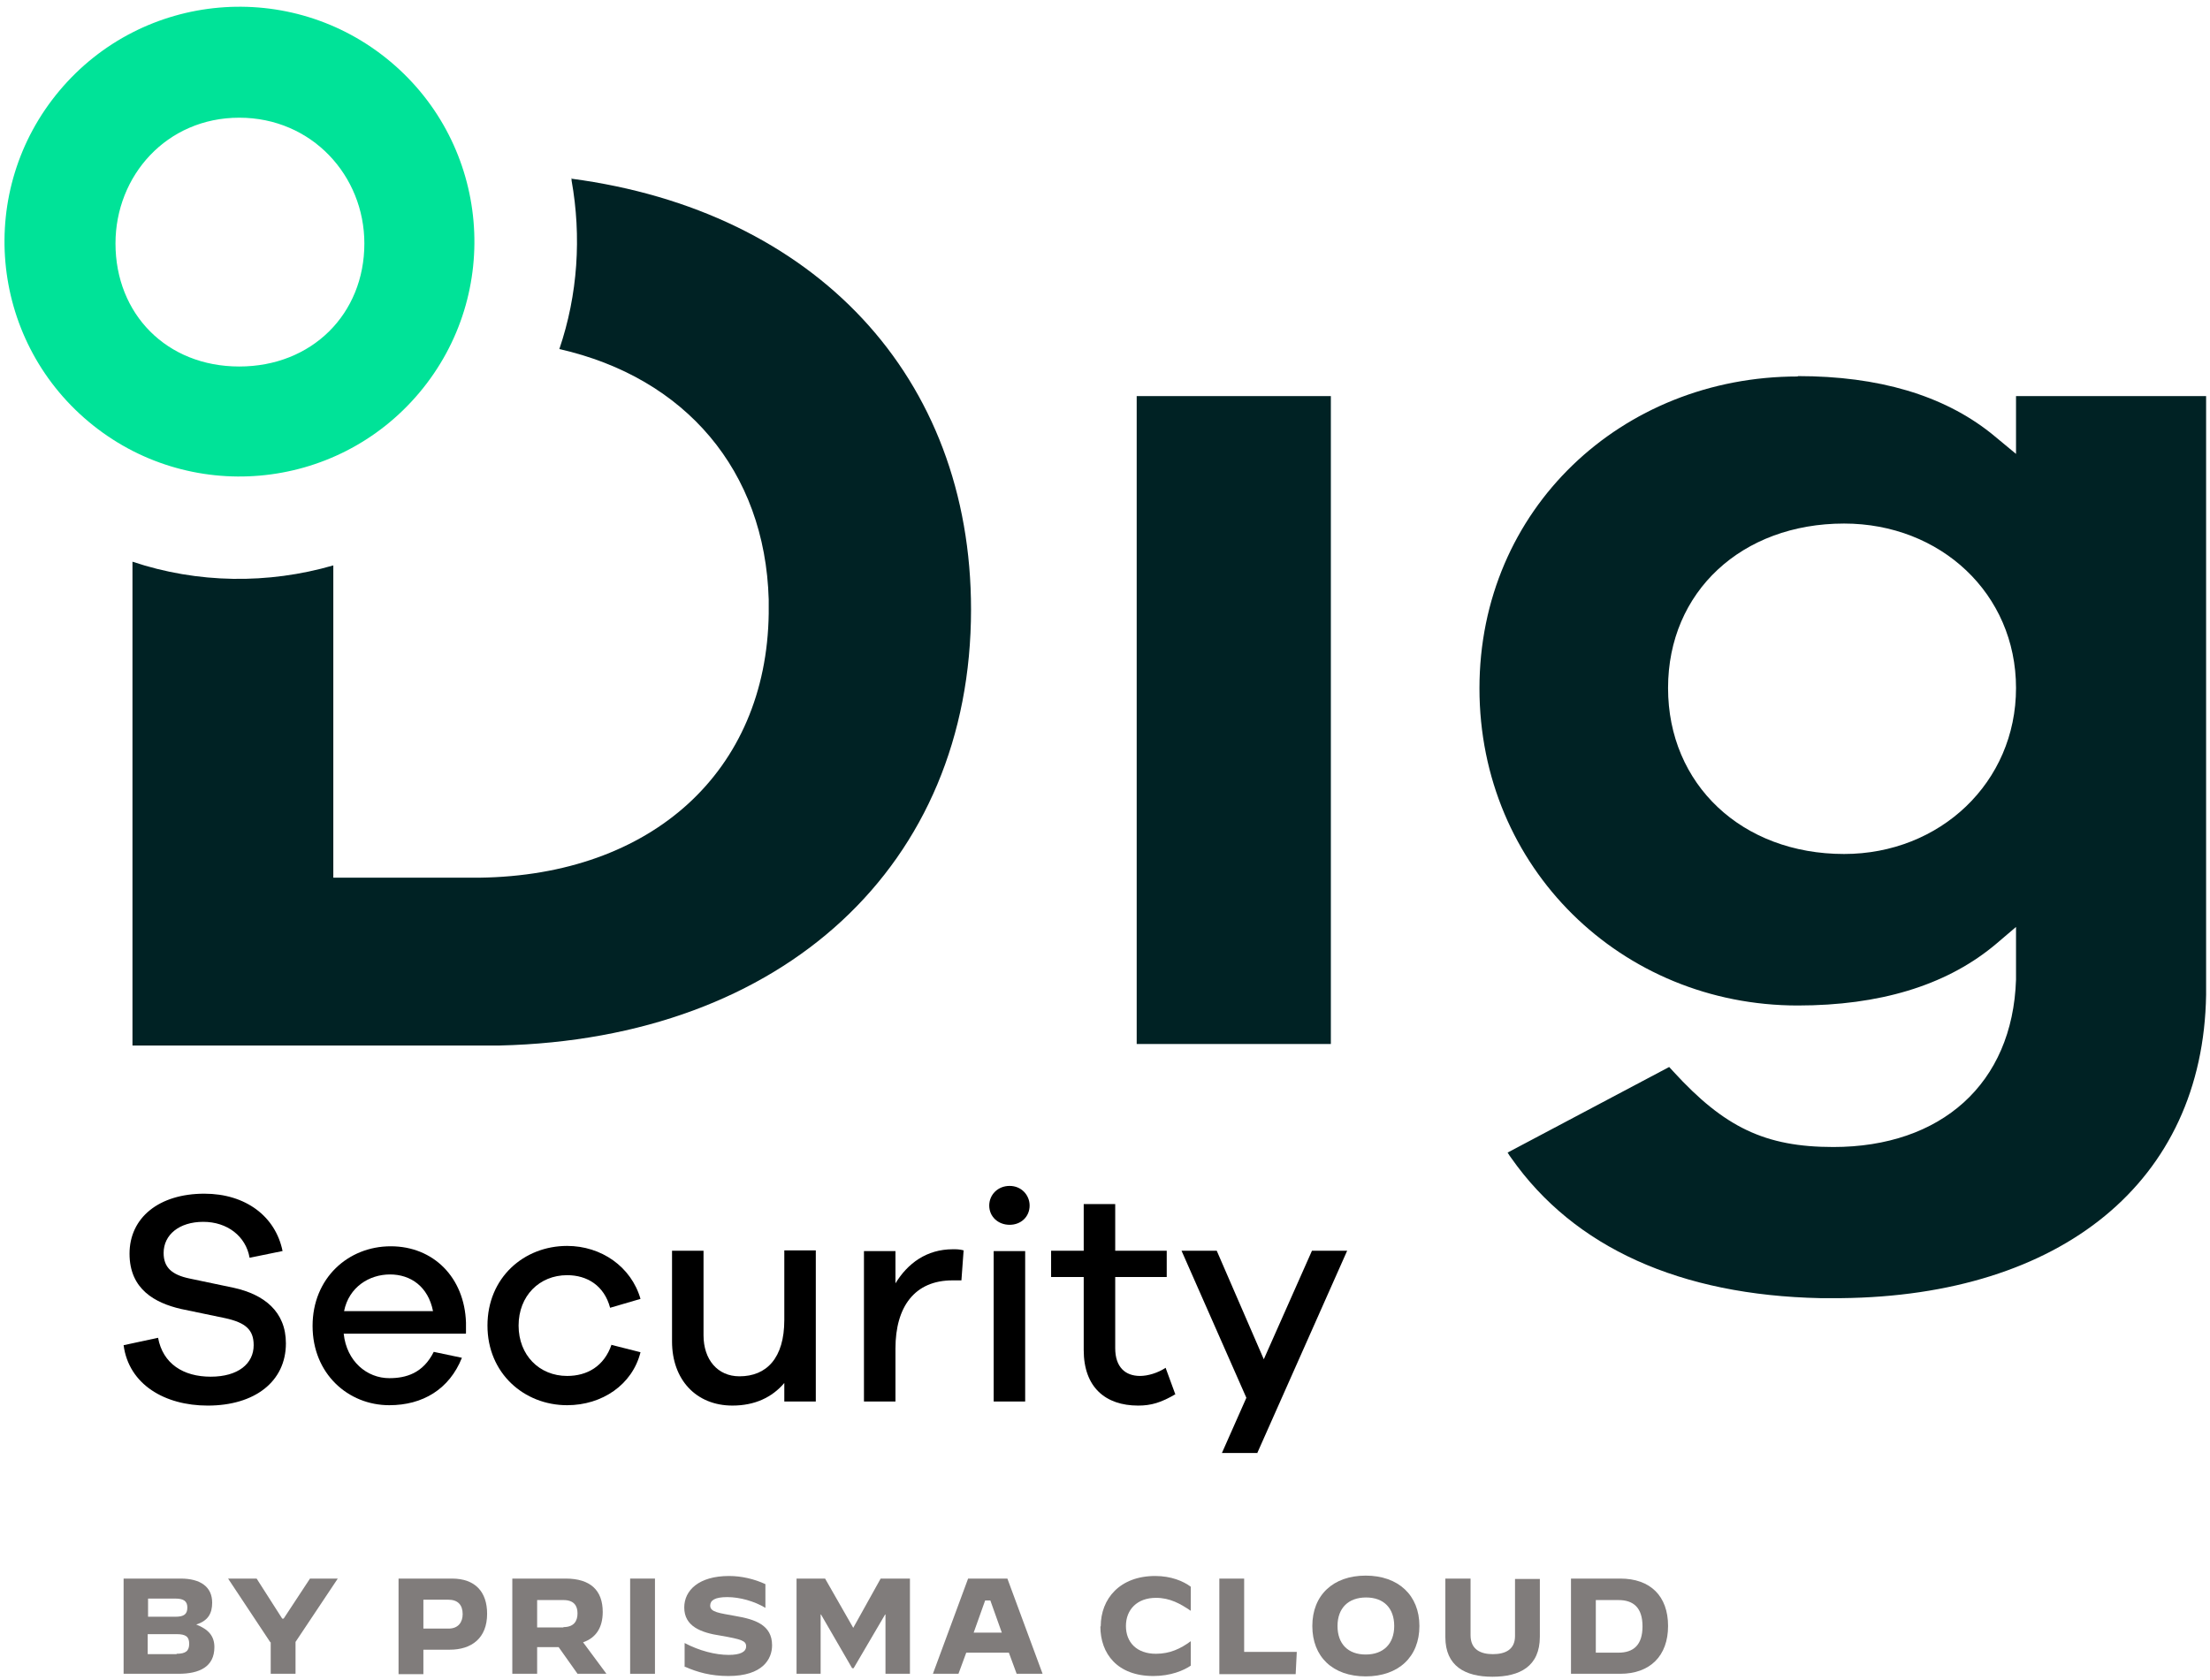 <?xml version="1.0" encoding="UTF-8"?>
<svg xmlns="http://www.w3.org/2000/svg" width="217" height="165" viewBox="0 0 217 165" fill="none">
  <path fill-rule="evenodd" clip-rule="evenodd" d="M5.84 8.903C14.029 -0.857 28.581 -2.13 38.341 6.059C48.101 14.249 49.374 28.8 41.184 38.56C32.995 48.321 18.443 49.594 8.683 41.404C-1.077 33.214 -2.35 18.663 5.84 8.903ZM23.492 11.56C16.36 11.56 11.34 17.262 11.34 23.914C11.34 30.838 16.36 35.997 23.492 35.997C30.625 35.997 35.777 30.838 35.777 23.914C35.777 17.262 30.625 11.56 23.492 11.56Z" fill="#00E398"></path>
  <path d="M56.087 17.547C80.028 20.713 95.346 36.977 95.346 59.863C95.346 84.932 76.972 102.033 49.065 102.688H48.228H47.355H13.007V55.169C19.411 57.316 26.324 57.389 32.728 55.533V86.205H47.063C64.019 85.987 75.261 75.763 75.48 60.263V59.79V59.353V58.88C75.116 46.218 67.293 37.086 54.922 34.284C56.742 28.936 57.106 23.223 56.123 17.729V17.475L56.087 17.547Z" fill="#002224"></path>
  <path d="M176.522 36.94C184.49 36.94 190.785 38.832 195.442 42.507L195.624 42.653L197.953 44.581V38.905H216.618V97.703C216.327 116.113 202.355 127.284 180.779 127.502H180.124H179.433H178.742C164.988 127.211 154.582 122.554 148.397 113.748L148.215 113.494L148.033 113.203L163.897 104.798L164.297 105.234C169.318 110.729 173.32 112.657 180.015 112.657C190.567 112.657 197.625 106.472 197.953 96.211V95.884V95.447V91.044L195.988 92.718L195.588 93.046C190.93 96.793 184.563 98.758 176.522 98.758C159.203 98.758 145.268 85.223 145.268 67.613C145.268 50.002 159.239 36.977 176.522 36.977V36.94ZM130.677 38.905V102.542H111.612V38.905H130.677ZM181.07 51.422C171.028 51.422 163.787 58.116 163.787 67.576C163.787 77.036 171.028 83.877 181.07 83.877C190.494 83.877 197.953 76.854 197.953 67.576C197.953 58.298 190.53 51.422 181.07 51.422Z" fill="#002224"></path>
  <path d="M27.709 122.881L24.508 123.536C24.144 121.426 22.324 120.007 19.959 120.007C17.594 120.007 16.066 121.28 16.066 123.063C16.066 124.482 16.867 125.21 18.613 125.574L22.943 126.483C25.927 127.138 28.073 128.812 28.073 131.941C28.073 135.689 25.017 138.054 20.396 138.054C16.175 138.054 12.646 135.98 12.137 132.123L15.521 131.395C15.993 133.942 17.995 135.216 20.687 135.216C23.38 135.216 24.908 133.942 24.908 132.123C24.908 130.595 24.107 129.904 22.106 129.467L17.74 128.557C15.266 127.975 12.719 126.665 12.719 123.136C12.719 119.607 15.593 117.242 20.069 117.242C24.107 117.242 27.054 119.461 27.746 122.881H27.709Z" fill="black"></path>
  <path d="M45.719 130.995H33.748C34.039 133.724 36.04 135.361 38.224 135.361C39.861 135.361 41.535 134.888 42.59 132.778L45.355 133.36C44.118 136.453 41.498 138.017 38.224 138.017C34.185 138.017 30.692 134.925 30.692 130.231C30.692 125.537 34.185 122.408 38.369 122.408C42.553 122.408 45.61 125.465 45.755 129.904V130.959L45.719 130.995ZM33.821 128.776H42.517C42.044 126.374 40.334 125.174 38.296 125.174C36.259 125.174 34.258 126.411 33.785 128.776H33.821Z" fill="black"></path>
  <path d="M60.017 132.086L62.891 132.814C62.091 136.016 59.107 138.017 55.687 138.017C51.466 138.017 47.864 134.888 47.864 130.194C47.864 125.501 51.43 122.372 55.687 122.372C59.034 122.372 61.981 124.409 62.891 127.575L59.908 128.448C59.325 126.265 57.652 125.246 55.687 125.246C52.958 125.246 50.921 127.284 50.921 130.194C50.921 133.105 52.958 135.143 55.687 135.143C57.652 135.143 59.325 134.197 60.053 132.05L60.017 132.086Z" fill="black"></path>
  <path d="M80.104 137.653H77.011V135.834C75.811 137.253 74.101 138.053 71.918 138.053C68.352 138.053 65.987 135.506 65.987 131.759V122.844H69.079V131.14C69.079 133.542 70.462 135.179 72.609 135.179C75.265 135.179 77.011 133.396 77.011 129.648V122.808H80.104V137.58V137.653Z" fill="black"></path>
  <path d="M94.62 122.772L94.402 125.756C94.147 125.756 93.82 125.756 93.528 125.756C89.781 125.756 87.925 128.376 87.925 132.451V137.654H84.832V122.882H87.925V126.047C89.126 124.082 90.981 122.7 93.565 122.7C93.929 122.7 94.22 122.7 94.62 122.809V122.772Z" fill="black"></path>
  <path d="M101.099 118.406C101.099 119.497 100.262 120.298 99.134 120.298C98.006 120.298 97.133 119.497 97.133 118.406C97.133 117.351 97.97 116.478 99.134 116.478C100.298 116.478 101.099 117.387 101.099 118.406ZM97.569 137.653V122.881H100.662V137.653H97.569Z" fill="black"></path>
  <path d="M115.434 136.926C114.015 137.762 113.032 138.054 111.759 138.054C108.557 138.054 106.41 136.271 106.41 132.596V125.428H103.208V122.845H106.41V118.26H109.503V122.845H114.561V125.428H109.503V132.414C109.503 134.27 110.485 135.143 111.941 135.143C112.705 135.143 113.687 134.852 114.451 134.342L115.397 136.926H115.434Z" fill="black"></path>
  <path d="M123.437 142.711H119.98L122.381 137.289L116.014 122.844H119.471L124.092 133.505L128.822 122.844H132.278L123.437 142.747V142.711Z" fill="black"></path>
  <path d="M12.137 155.045H17.74C19.668 155.045 20.833 155.846 20.833 157.41C20.833 158.466 20.432 159.193 19.268 159.557C20.469 160.03 21.051 160.685 21.051 161.777C21.051 163.705 19.596 164.396 17.522 164.396H12.137V155.045ZM17.231 158.793C18.067 158.793 18.395 158.538 18.395 157.883C18.395 157.265 18.031 157.01 17.231 157.01H14.538V158.793H17.231ZM17.34 162.431C18.249 162.431 18.577 162.14 18.577 161.449C18.577 160.758 18.249 160.503 17.34 160.503H14.502V162.468H17.34V162.431Z" fill="#807C7B"></path>
  <path d="M26.544 161.303L22.396 155.045H25.198L27.709 158.975H27.854L30.438 155.045H33.166L29.018 161.267V164.396H26.581V161.303H26.544Z" fill="#807C7B"></path>
  <path d="M39.134 155.045H44.374C46.666 155.045 47.83 156.355 47.83 158.502C47.83 160.903 46.302 162.031 44.155 162.031H41.572V164.432H39.134V155.081V155.045ZM44.046 159.957C44.992 159.957 45.429 159.338 45.429 158.538C45.429 157.628 44.956 157.119 44.01 157.119H41.572V159.957H44.046Z" fill="#807C7B"></path>
  <path d="M50.304 155.045H55.543C57.981 155.045 59.182 156.209 59.182 158.32C59.182 159.848 58.527 160.867 57.253 161.303L59.545 164.396H56.707L54.852 161.776H52.742V164.396H50.304V155.045ZM55.325 159.811C56.344 159.811 56.707 159.229 56.707 158.465C56.707 157.701 56.344 157.155 55.325 157.155H52.742V159.848H55.325V159.811Z" fill="#807C7B"></path>
  <path d="M61.873 155.045H64.311V164.396H61.873V155.045Z" fill="#807C7B"></path>
  <path d="M67.223 163.741V161.376C68.679 162.14 70.243 162.541 71.553 162.541C72.681 162.541 73.263 162.249 73.263 161.704C73.263 161.158 72.827 161.012 70.753 160.649C68.824 160.358 67.187 159.739 67.187 157.883C67.187 156.21 68.606 154.791 71.59 154.791C72.79 154.791 74.064 155.082 75.155 155.591V157.92C74.064 157.265 72.645 156.865 71.408 156.865C70.171 156.865 69.734 157.192 69.734 157.701C69.734 158.356 70.644 158.429 72.208 158.72C74.136 159.048 75.81 159.593 75.81 161.595C75.81 162.941 74.901 164.615 71.517 164.615C69.807 164.615 68.497 164.251 67.26 163.705L67.223 163.741Z" fill="#807C7B"></path>
  <path d="M78.177 155.045H81.015L83.78 159.884L86.472 155.045H89.347V164.396H86.945V158.574H86.909L83.816 163.85H83.671L80.615 158.574H80.578V164.396H78.213V155.045H78.177Z" fill="#807C7B"></path>
  <path d="M95.058 155.045H98.915L102.371 164.396H99.825L99.06 162.322H94.876L94.112 164.396H91.602L95.058 155.045ZM95.604 160.357H98.369L97.241 157.192H96.732L95.604 160.357Z" fill="#807C7B"></path>
  <path d="M108.081 159.739C108.081 157.01 109.973 154.791 113.43 154.791C114.994 154.791 116.195 155.3 116.923 155.846V158.211C115.904 157.519 114.885 156.937 113.503 156.937C111.647 156.937 110.555 158.102 110.555 159.703C110.555 161.304 111.611 162.431 113.503 162.431C114.885 162.431 115.94 161.922 116.923 161.194V163.596C116.231 164.069 114.958 164.615 113.248 164.615C109.719 164.615 108.045 162.431 108.045 159.739H108.081Z" fill="#807C7B"></path>
  <path d="M119.727 155.045H122.164V162.249H127.331L127.222 164.432H119.727V155.081V155.045Z" fill="#807C7B"></path>
  <path d="M128.857 159.702C128.857 156.682 130.894 154.754 134.096 154.754C137.298 154.754 139.372 156.682 139.372 159.702C139.372 162.722 137.335 164.651 134.096 164.651C130.858 164.651 128.857 162.722 128.857 159.702ZM136.898 159.702C136.898 157.956 135.879 156.901 134.133 156.901C132.386 156.901 131.331 157.956 131.331 159.702C131.331 161.449 132.35 162.504 134.096 162.504C135.843 162.504 136.898 161.449 136.898 159.702Z" fill="#807C7B"></path>
  <path d="M141.919 160.757V155.045H144.394V160.612C144.394 162.031 145.412 162.468 146.577 162.468C147.741 162.468 148.76 162.067 148.76 160.685V155.081H151.198V160.757C151.198 163.668 149.233 164.687 146.54 164.687C143.848 164.687 141.919 163.632 141.919 160.794V160.757Z" fill="#807C7B"></path>
  <path d="M154.255 155.045H159.095C162.042 155.045 163.788 156.755 163.788 159.702C163.788 162.649 162.005 164.396 159.095 164.396H154.255V155.045ZM158.913 162.322C160.404 162.322 161.278 161.558 161.278 159.739C161.278 157.919 160.404 157.155 158.913 157.155H156.693V162.322H158.913Z" fill="#807C7B"></path>
</svg>
